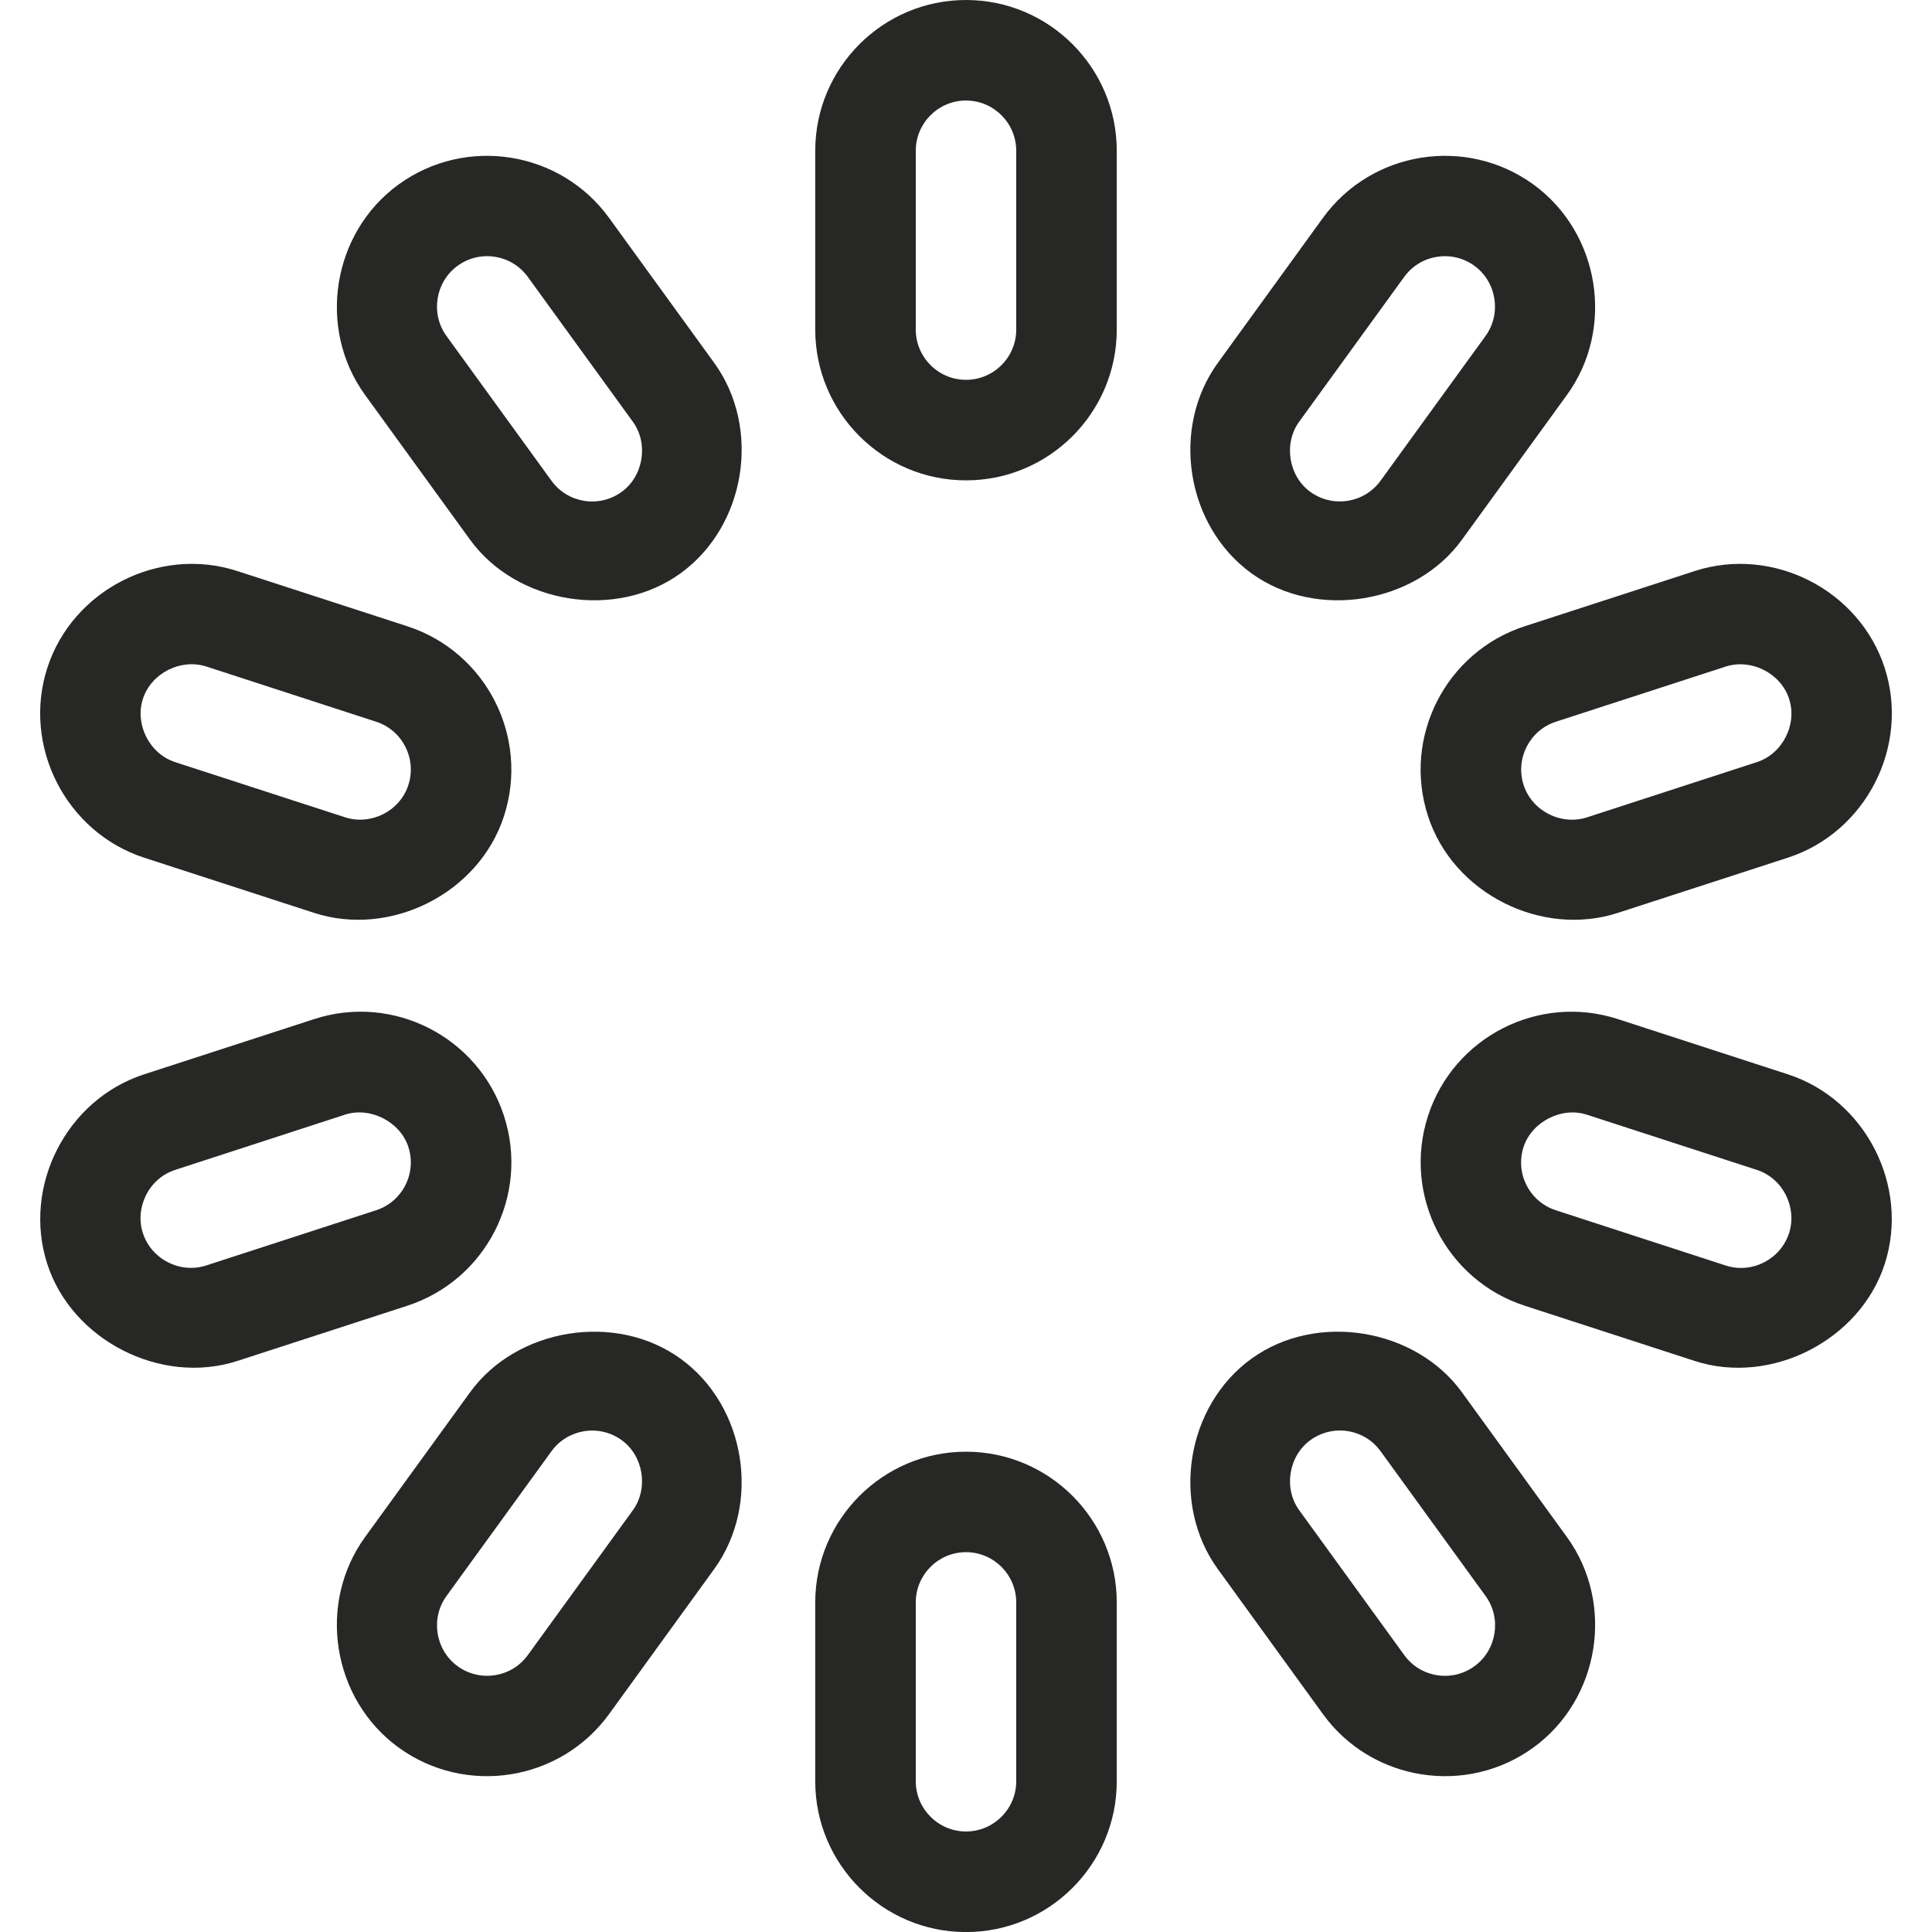 <svg xmlns="http://www.w3.org/2000/svg" id="Calque_1" data-name="Calque 1" viewBox="0 0 300 300"><defs><style>      .cls-1 {        fill: #272726;      }    </style></defs><path class="cls-1" d="M96.53,76.38c-3.48,2.53-8.37,1.76-10.9-1.73,0,0-16.27-22.44-16.31-22.49-2.5-3.45-1.72-8.39,1.74-10.89,3.48-2.53,8.36-1.77,10.9,1.73,0,0,16.25,22.41,16.31,22.49,2.47,3.4,1.64,8.45-1.74,10.89M94.58,33.84c-7.57-10.44-22.25-12.76-32.68-5.2-10.33,7.49-12.71,22.35-5.21,32.69,0,0,16.3,22.47,16.31,22.49,7.21,9.93,22.57,12.52,32.68,5.2,10.14-7.34,12.59-22.52,5.21-32.69-.03-.03-16.31-22.49-16.31-22.49"></path><path class="cls-1" d="M98.27,234.51c-.06.08-16.31,22.49-16.31,22.49-2.54,3.5-7.42,4.25-10.9,1.73-3.45-2.5-4.24-7.44-1.74-10.89.04-.05,16.31-22.49,16.31-22.49,2.53-3.48,7.41-4.25,10.9-1.73,3.38,2.44,4.2,7.49,1.74,10.89M105.68,210.98c-10.11-7.32-25.48-4.73-32.68,5.2-.01.02-16.31,22.49-16.31,22.49-7.5,10.34-5.12,25.19,5.21,32.69,10.43,7.56,25.11,5.24,32.68-5.2,0,0,16.28-22.46,16.3-22.49,7.39-10.18,4.94-25.35-5.2-32.69"></path><path class="cls-1" d="M22.19,108.51c1.3-3.99,5.86-6.28,9.83-5.02l26.39,8.58c4.09,1.33,6.33,5.73,5,9.83-1.31,4.05-5.8,6.31-9.83,5.01,0,0-26.26-8.53-26.39-8.57-3.98-1.29-6.29-5.86-5-9.83M22.38,133.18s26.38,8.57,26.39,8.57c11.81,3.84,25.58-2.96,29.49-15.03,3.98-12.27-2.76-25.5-15.03-29.48,0,0-26.37-8.57-26.39-8.57-12.14-3.94-25.57,2.93-29.49,15.03-3.94,12.16,2.9,25.54,15.03,29.48"></path><path class="cls-1" d="M58.4,187.93s-26.35,8.57-26.38,8.57c-4.07,1.32-8.51-.97-9.83-5.01-1.28-3.91.86-8.48,5.01-9.83l26.38-8.58c3.92-1.27,8.56,1.1,9.83,5.02,1.33,4.1-.92,8.5-5.01,9.83M78.26,173.28c-3.98-12.27-17.21-19.04-29.49-15.03,0,0-26.35,8.56-26.39,8.57-12.08,3.92-18.95,17.4-15.03,29.48,3.84,11.82,17.64,18.87,29.5,15.03l26.38-8.57c12.27-3.98,19.02-17.21,15.03-29.48"></path><path class="cls-1" d="M201.73,65.49c.06-.08,16.31-22.49,16.31-22.49,2.54-3.5,7.42-4.25,10.9-1.73,3.45,2.5,4.24,7.44,1.74,10.89-.04.05-16.31,22.49-16.31,22.49-2.53,3.48-7.41,4.25-10.9,1.73-3.38-2.44-4.2-7.49-1.74-10.89M194.32,89.02c10.11,7.32,25.48,4.73,32.68-5.2.01-.01,16.31-22.49,16.31-22.49,7.5-10.33,5.12-25.19-5.21-32.69-10.43-7.56-25.11-5.24-32.68,5.2,0,0-16.28,22.46-16.3,22.49-7.39,10.18-4.94,25.35,5.2,32.69"></path><path class="cls-1" d="M228.95,258.73c-3.48,2.53-8.36,1.77-10.9-1.73,0,0-16.25-22.41-16.31-22.49-2.47-3.4-1.64-8.45,1.74-10.89,3.5-2.53,8.38-1.76,10.9,1.73,0,0,16.27,22.44,16.31,22.49,2.51,3.45,1.72,8.39-1.74,10.89M227,216.18c-7.21-9.93-22.56-12.52-32.68-5.2-10.14,7.34-12.59,22.51-5.2,32.69.02.03,16.3,22.49,16.3,22.49,7.57,10.44,22.26,12.76,32.68,5.2,10.33-7.5,12.71-22.35,5.21-32.69,0,0-16.3-22.47-16.31-22.49"></path><path class="cls-1" d="M241.59,112.07l26.39-8.57c3.97-1.27,8.53,1.03,9.83,5.01,1.3,3.97-1.01,8.54-5,9.83-.14.05-26.39,8.58-26.39,8.58-4.03,1.29-8.52-.98-9.83-5.02-1.33-4.09.92-8.5,5-9.83M221.74,126.72c3.91,12.07,17.68,18.87,29.49,15.03.01,0,26.39-8.57,26.39-8.57,12.13-3.94,18.97-17.32,15.03-29.48-3.92-12.09-17.35-18.97-29.49-15.03-.02.01-26.39,8.57-26.39,8.57-12.27,3.98-19.02,17.21-15.03,29.48"></path><path class="cls-1" d="M277.8,191.49c-1.31,4.05-5.76,6.35-9.83,5.02-.03-.01-26.38-8.58-26.38-8.58-4.1-1.33-6.35-5.73-5.01-9.83,1.28-3.92,5.91-6.29,9.83-5.01l26.39,8.57c4.14,1.35,6.28,5.92,5,9.83M277.62,166.82s-26.38-8.57-26.38-8.57c-12.3-4-25.52,2.76-29.5,15.03-3.97,12.27,2.76,25.5,15.04,29.48l26.38,8.57c11.85,3.85,25.65-3.21,29.49-15.03,3.92-12.08-2.95-25.56-15.03-29.48"></path><path class="cls-1" d="M157.8,276.59c0,4.3-3.5,7.8-7.8,7.8s-7.8-3.51-7.8-7.8v-27.77c0-4.3,3.5-7.8,7.8-7.8s7.8,3.51,7.8,7.8v27.77ZM150,225.42c-12.91,0-23.41,10.51-23.41,23.41v27.77c0,12.9,10.5,23.41,23.41,23.41s23.41-10.51,23.41-23.41v-27.77c0-12.9-10.5-23.41-23.41-23.41"></path><path class="cls-1" d="M157.8,51.18c0,4.3-3.5,7.8-7.8,7.8s-7.8-3.51-7.8-7.8v-27.77c0-4.3,3.5-7.8,7.8-7.8s7.8,3.51,7.8,7.8v27.77ZM150,0c-12.91,0-23.41,10.51-23.41,23.41v27.77c0,12.9,10.5,23.41,23.41,23.41s23.41-10.51,23.41-23.41v-27.77c0-12.9-10.5-23.41-23.41-23.41"></path></svg>